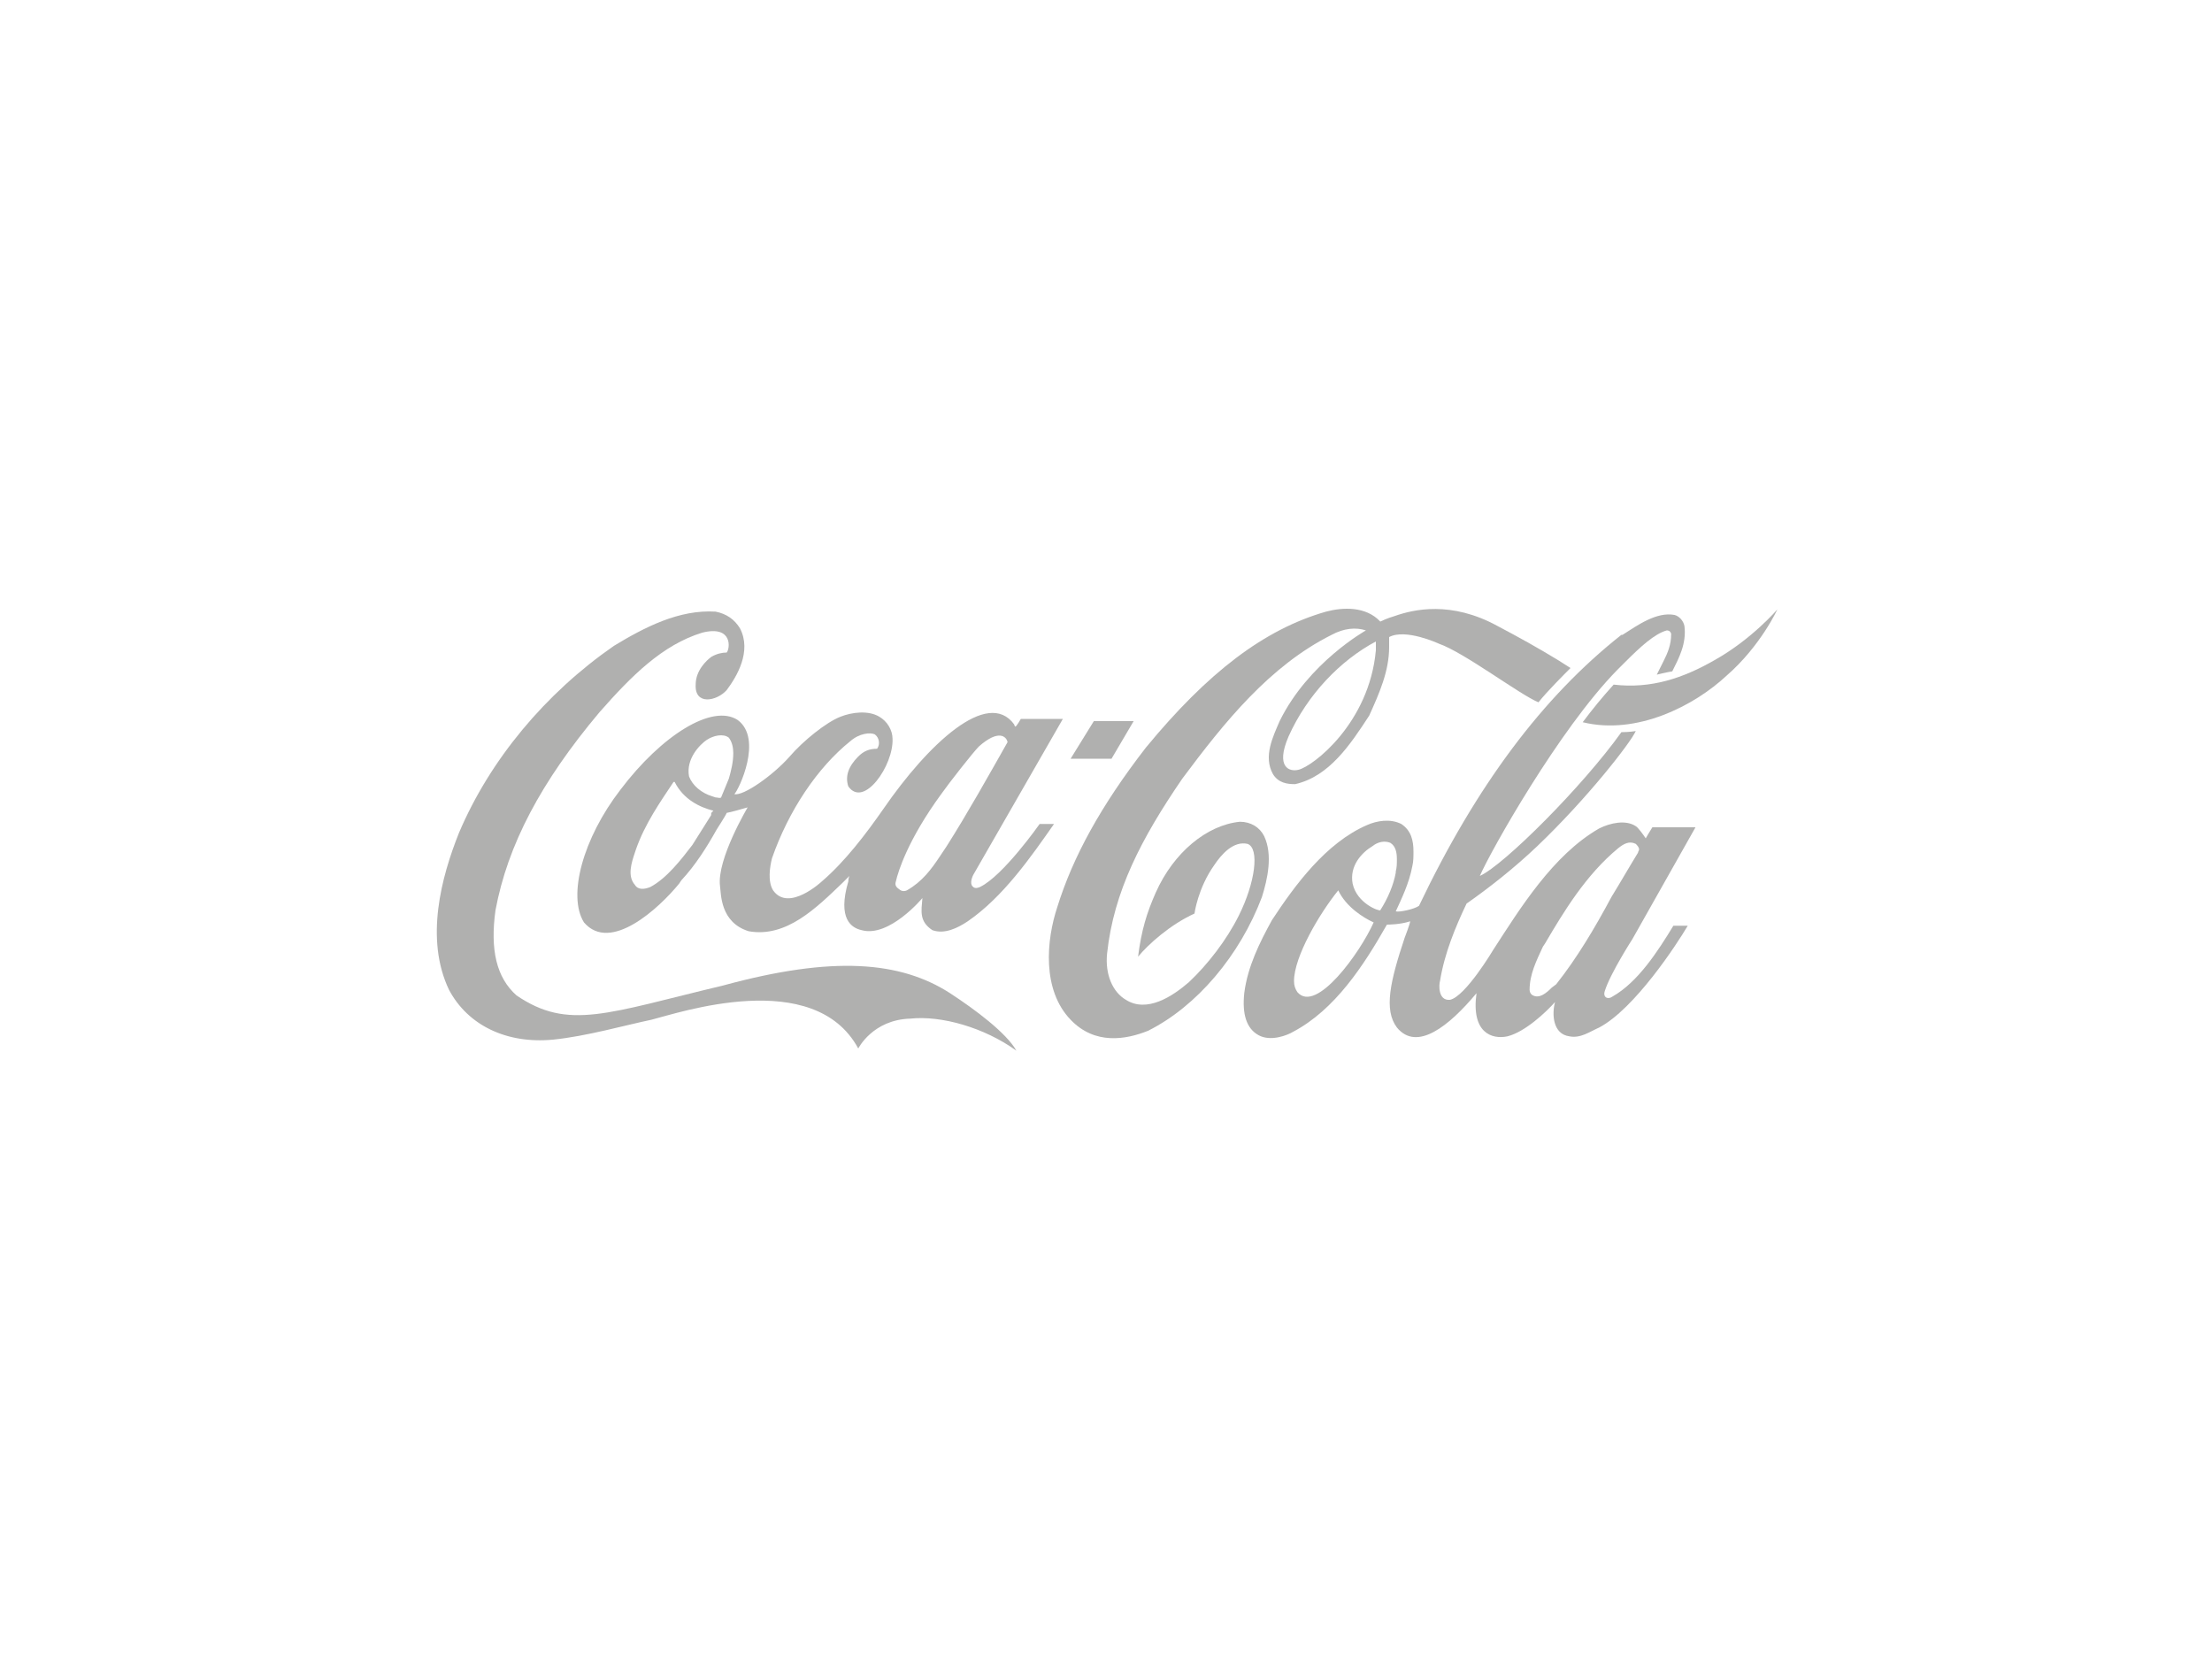 <?xml version="1.0" encoding="utf-8"?>
<!-- Generator: Adobe Illustrator 17.1.0, SVG Export Plug-In . SVG Version: 6.00 Build 0)  -->
<!DOCTYPE svg PUBLIC "-//W3C//DTD SVG 1.1//EN" "http://www.w3.org/Graphics/SVG/1.1/DTD/svg11.dtd">
<svg version="1.1" id="Layer_1" xmlns="http://www.w3.org/2000/svg" xmlns:xlink="http://www.w3.org/1999/xlink" x="0px" y="0px"
	 viewBox="0 0 200 150" enable-background="new 0 0 200 150" xml:space="preserve">
<g id="g3">
	<path id="path5" fill="#B0B0AF" d="M85.9,89.8c-4.5-2.9-10.6-3.4-20.5-0.7c-10.5,2.5-14,4.1-18.7,0.9c-1.8-1.6-2.4-4.1-1.9-7.7
		c1.1-5.9,4.1-11.6,9.4-17.9c2.9-3.3,5.7-6.1,9.3-7.2c2.8-0.7,2.5,1.5,2.2,1.8c-0.4,0-0.9,0.1-1.4,0.4c-0.4,0.3-1.4,1.2-1.4,2.5
		c-0.1,1.9,1.9,1.5,2.8,0.5c0.9-1.2,2.3-3.5,1.2-5.6c-0.5-0.8-1.2-1.3-2.2-1.5c-3.3-0.2-6.4,1.4-9.2,3.1c-6.2,4.3-11.2,10.3-14,16.9
		c-1.6,4-3.1,9.6-0.9,14.2c1.7,3.2,5.2,4.9,9.4,4.5c3-0.3,6.5-1.3,8.9-1.8c2.4-0.6,14.7-4.8,18.7,2.6c0,0,1.3-2.6,4.7-2.7
		c2.8-0.3,6.7,0.8,9.6,2.9C91,93.4,88.2,91.3,85.9,89.8L85.9,89.8z"/>
	<path id="path7" fill="#B0B0AF" d="M66.7,65.1c-2.3-1.5-6.9,1.4-10.6,6.3c-3.4,4.4-4.8,9.6-3.3,12c2.4,2.8,6.8-1.3,8.6-3.5l0.2-0.3
		c1.3-1.4,2.3-3,3.2-4.6c0,0,0.9-1.4,0.9-1.5c0.5-0.1,1.2-0.3,1.9-0.5c0,0-2.8,4.7-2.5,7.1c0.1,0.7,0,3.3,2.6,4.1
		c3.4,0.6,6.1-2.1,8.5-4.4c0,0,0.4-0.4,0.6-0.6c-0.1,0.2-0.1,0.5-0.1,0.5c-1,3.4,0.3,4.2,1.2,4.4c2.5,0.7,5.5-2.9,5.5-2.9
		c-0.1,1.2-0.3,2.1,0.9,2.9c1.1,0.4,2.3-0.2,3.2-0.8c3.2-2.2,5.7-5.8,7.8-8.8H94c0,0-3.3,4.7-5.4,5.7c0,0-0.4,0.2-0.6,0
		c-0.3-0.2-0.2-0.7,0-1.1c0,0,8.1-14.1,8.1-14.1h-3.8c0,0-0.4,0.7-0.5,0.7c0,0-0.1-0.1-0.1-0.2c-2.4-3.3-7.8,1.8-11.8,7.6
		c-1.6,2.3-3.5,4.8-5.6,6.6c0,0-3,2.8-4.4,0.8c-0.5-0.8-0.3-2.1-0.1-2.9c1.5-4.3,4.1-8.2,7.1-10.6c0.8-0.7,1.8-0.8,2.2-0.6
		c0.4,0.3,0.5,0.9,0.2,1.3c-0.7,0-1.2,0.2-1.7,0.7c-0.9,0.9-1.2,1.8-0.9,2.7c1.4,2,4.1-1.9,4-4.3c0-0.8-0.5-1.6-1.2-2
		c-1-0.6-2.5-0.4-3.5,0c-1.3,0.5-3.4,2.2-4.6,3.6c-1.5,1.7-4.2,3.6-5,3.4C66.8,71.4,69,66.8,66.7,65.1L66.7,65.1z M85.1,71.8
		c0.7-1,2.9-3.8,3.4-4.3c1.8-1.6,2.5-0.9,2.6-0.4c-1.7,3-3.6,6.4-5.5,9.4c0,0-0.6,0.9-0.6,0.9c-0.8,1.2-1.6,2.3-3,3.1
		c-0.2,0.1-0.5,0.1-0.7-0.1c-0.3-0.2-0.4-0.4-0.3-0.7C81.2,78.8,82.1,75.9,85.1,71.8L85.1,71.8z M64.3,73.6c0,0,0,0.1,0,0.1
		c0,0-1.7,2.7-1.7,2.7c-1,1.3-2.3,3-3.8,3.8c-0.5,0.2-1.1,0.3-1.4-0.2c-0.7-0.8-0.3-2,0-2.9l0.1-0.3c0.8-2.3,2.2-4.3,3.4-6.1
		c0,0,0.1,0,0.1,0c0,0,0,0,0,0c0.8,1.6,2.3,2.3,3.5,2.6c0,0,0,0,0,0C64.3,73.5,64.3,73.5,64.3,73.6L64.3,73.6z M65.9,70.4
		c0,0-0.7,1.7-0.7,1.7c-0.1,0.1-0.3,0-0.5,0l-0.3-0.1c-1-0.3-1.8-1-2.1-1.8c-0.3-1.6,1-2.9,1.6-3.3c0.6-0.4,1.5-0.6,2-0.2
		c0.3,0.4,0.4,0.9,0.4,1.4C66.3,68.9,66.1,69.7,65.9,70.4L65.9,70.4z"/>
	<path id="path9" fill="#B0B0AF" d="M114.3,75.6c-0.4-0.8-1.2-1.3-2.2-1.3c-3,0.3-6,2.8-7.6,6.4c-0.8,1.8-1.3,3.4-1.6,5.8
		c0.9-1.1,2.9-2.9,5.1-3.9c0,0,0.3-2.3,1.8-4.4c0.6-0.9,1.7-2.2,3-1.9c1.1,0.4,0.7,3.5-0.8,6.5c-1.1,2.2-2.8,4.4-4.5,6
		c-1.5,1.3-3.8,2.8-5.7,1.6c-1.2-0.7-1.9-2.3-1.7-4.2c0.6-5.6,3.1-10.4,6.8-15.8c3.8-5.1,7.9-10.2,13.5-13c1.1-0.6,2.2-0.7,3.1-0.4
		c0,0-5.2,2.9-7.8,8.2c-0.6,1.4-1.5,3.2-0.6,4.8c0.5,0.8,1.3,0.9,2,0.9c3.1-0.7,5-3.6,6.7-6.2c0.9-2,1.8-4,1.8-6.2
		c0-0.3,0-0.6,0-0.9c1.5-0.8,4.5,0.6,4.5,0.6c2.3,0.8,7.3,4.6,9,5.3c0.8-1,2.2-2.4,2.9-3.1l-1.1-0.7c-1.8-1.1-3.6-2.1-5.5-3.1
		c-4.2-2.3-7.6-1.5-9.3-0.9c-0.7,0.2-1.3,0.5-1.3,0.5c-1.3-1.4-3.4-1.3-4.9-0.9c-5.6,1.6-10.7,5.5-16.3,12.3
		c-4.1,5.3-6.6,9.9-8,14.4c-1,3-1.4,7.5,1.2,10.2c2.2,2.3,5,1.8,7,1c4.4-2.2,8.3-6.8,10.3-12.1C114.6,79.5,115.1,77.3,114.3,75.6
		L114.3,75.6z M124.4,58.8c-0.6,6.6-5.7,10.5-7,10.8c-0.8,0.2-2.1-0.2-0.9-3c1.7-3.8,4.7-6.9,7.9-8.6
		C124.4,58.4,124.4,58.6,124.4,58.8L124.4,58.8z"/>
	<path id="path11" fill="#B0B0AF" d="M155,59.7c-2.8,1.6-5.7,2.6-9.1,2.2c-1,1.1-1.9,2.2-2.8,3.4c4.9,1.2,10.1-1.5,13-4.2
		c3.1-2.7,4.6-6,4.6-6S158.4,57.8,155,59.7L155,59.7z"/>
	<polygon id="polygon13" fill="#B0B0AF" points="102.5,65.2 98.9,65.2 96.8,68.6 100.5,68.6 	"/>
	<path id="path15" fill="#B0B0AF" d="M145.8,90.1c-0.4,0.3-0.9,0.1-0.7-0.5c0.5-1.6,2.5-4.7,2.5-4.7l5.7-10.1h-3.9
		c-0.2,0.3-0.6,1-0.6,1c-0.2-0.3-0.7-1-0.9-1.1c-0.9-0.6-2.3-0.3-3.3,0.2c-4.2,2.4-7.2,7.3-9.6,11c0,0-2.5,4.2-3.9,4.5
		c-1.1,0.1-1-1.4-0.9-1.7c0.4-2.5,1.4-4.9,2.4-7c2-1.4,4.3-3.2,6.4-5.2c4.5-4.3,8.4-9.3,8.9-10.4c0,0-0.6,0.1-1.3,0.1
		c-3.5,4.9-10.6,12-12.8,13c1-2.3,7.2-13.3,12.4-18.6l0.8-0.8c1.3-1.3,2.6-2.5,3.7-2.8c0.1,0,0.3,0,0.4,0.3c0,1-0.3,1.7-0.7,2.5
		l-0.6,1.2c0,0,0.8-0.2,1.4-0.3c0.6-1.2,1.3-2.5,1.1-4.1c-0.1-0.5-0.5-0.9-0.9-1c-1.6-0.3-3.3,0.9-4.7,1.8l-0.1,0
		c-7.1,5.6-13.1,13.6-18.3,24.5c-0.4,0.3-1.8,0.6-2.1,0.5c0.5-1.1,1.2-2.5,1.5-4.1c0.1-0.4,0.1-0.9,0.1-1.3c0-1-0.2-1.9-1.1-2.5
		c-1-0.5-2.2-0.3-3.1,0.1c-3.7,1.6-6.5,5.4-8.6,8.6c-1.1,2-2.2,4.2-2.5,6.6c-0.2,1.9,0.2,3.2,1.3,3.8c1.1,0.6,2.6,0,3.1-0.3
		c3.8-2,6.4-6,8.5-9.7c0.1,0,1.2,0,2.1-0.3c0,0,0,0,0,0c0,0.2-0.5,1.5-0.5,1.5c-1.3,3.9-1.9,6.5-0.7,8.1c1.8,2.2,4.7-0.1,7.2-3.1
		c-0.5,3.6,1.4,4.2,2.8,3.9c1.6-0.4,3.5-2.2,4.3-3.1c-0.3,1.1-0.2,2.9,1.3,3.1c1,0.2,1.8-0.4,2.7-0.8c3.2-1.7,7-7.5,8-9.2h-1.3
		C149.9,86,148.1,88.8,145.8,90.1L145.8,90.1z M117.3,89.7c-0.2-0.3-0.3-0.6-0.3-1c0-2.2,2.3-6.1,4-8.2c0,0,0,0,0,0
		c0.7,1.5,2.3,2.5,3.2,2.9C123,86.1,119,91.7,117.3,89.7L117.3,89.7z M124.8,82.3c-0.1,0.1-2.1-0.6-2.5-2.4
		c-0.3-1.6,0.8-2.8,1.8-3.4c0.5-0.4,1.1-0.5,1.6-0.3c0.5,0.3,0.6,0.9,0.6,1.5c0,0.4,0,0.7-0.1,1.1c0,0,0,0.1,0,0.1
		C126,80,125.5,81.2,124.8,82.3L124.8,82.3z M140.7,89c0,0-0.4,0.3-0.4,0.3c-0.5,0.5-1.1,1-1.7,0.7c-0.2-0.1-0.3-0.3-0.3-0.5
		c0-1.4,0.6-2.6,1.2-3.9l0.2-0.3c1.7-2.9,3.7-6.2,6.6-8.6c0.5-0.4,1-0.7,1.6-0.4c0.1,0.1,0.3,0.3,0.3,0.5c0,0.1-0.1,0.2-0.1,0.3
		c-0.8,1.3-1.6,2.7-2.4,4C144.2,83.9,142.6,86.6,140.7,89L140.7,89z"/>
</g>
</svg>
